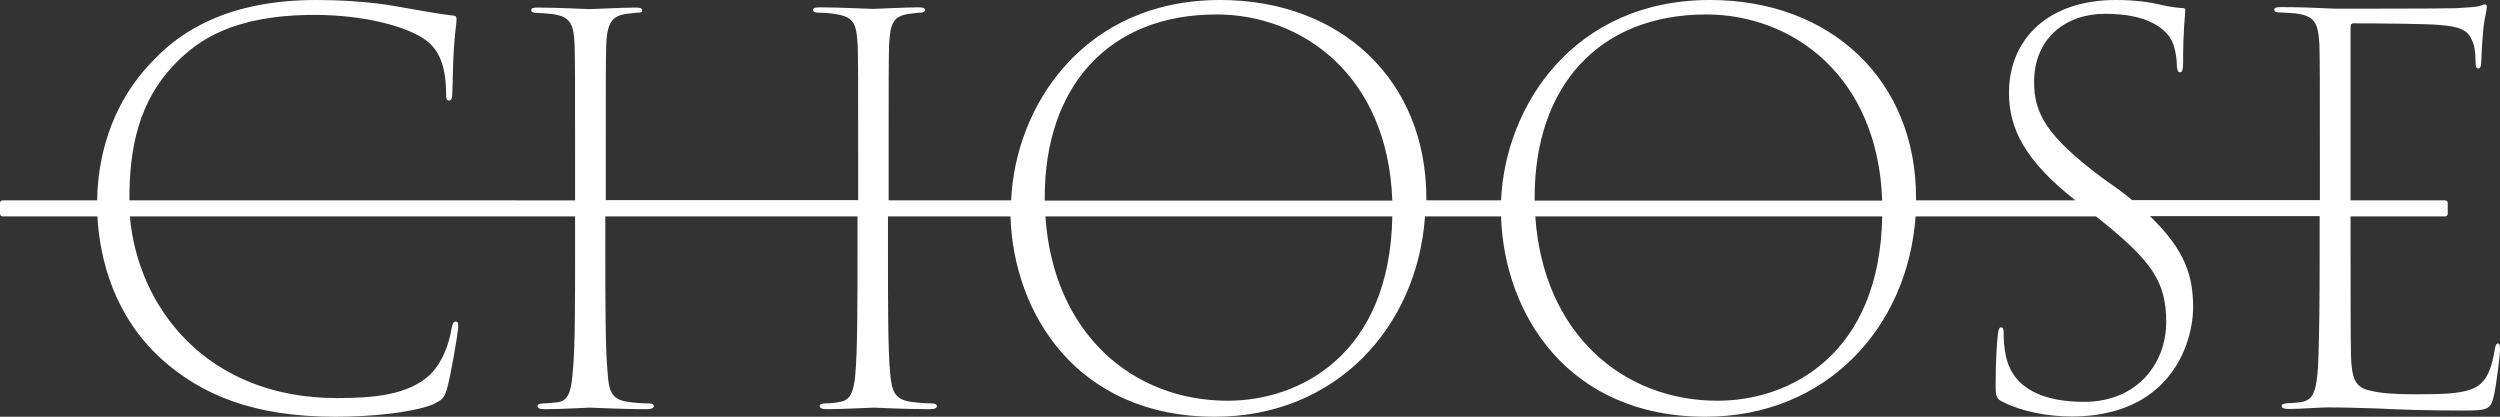 <?xml version="1.0" encoding="utf-8"?>
<!-- Generator: Adobe Illustrator 26.4.1, SVG Export Plug-In . SVG Version: 6.00 Build 0)  -->
<svg version="1.1" id="Livello_1" xmlns:serif="http://www.serif.com/"
	 xmlns="http://www.w3.org/2000/svg" xmlns:xlink="http://www.w3.org/1999/xlink" x="0px" y="0px" viewBox="0 0 1124.2 187.4"
	 style="enable-background:new 0 0 1124.2 187.4;" xml:space="preserve">
<rect x="0" y="0" width="1124.2" height="187.4" fill="#333333" stroke="none"/>
<style type="text/css">
	.st0{fill-rule:evenodd;clip-rule:evenodd;fill:#FFFFFF;}
</style>
<g id="logo">
	<path class="st0" d="M1121.8,157.5c-1.7,10.3-4.6,15.5-10.9,17.7c-5.8,1.9-12.3,2.1-25.3,2.1c-9.4,0-15.4-0.5-20-1.7
		c-7-1.4-8-6.4-8.4-15.1c-0.2-6-0.2-39.2-0.2-46.1V97.3h42.5h0c0.7,0,1.2-0.5,1.2-1.2v-4.8c0-0.7-0.5-1.2-1.2-1.2h-42.5V12.9
		c0-1.7,0.2-2.4,1.4-2.4c11.6,0,32.8,0.2,38.4,0.7c8.9,0.7,12.8,2.1,14.7,6.7c1.2,2.2,1.7,5.5,1.7,9.6c0,2.1,0.2,3.3,1.2,3.3
		c1,0,1.4-1.2,1.4-3.6c0.2-6.9,0.7-11.7,1-15.1c0.5-4.5,1.4-6.9,1.4-8.4c0.2-1,0-1.7-0.7-1.7c-0.5,0-0.7,0-1.9,0.5
		c-1.2,0.7-7,0.9-11.6,1.2c-5.8,0.2-51.2,0.2-54.1,0.2c-8-0.4-16.1-0.7-24.1-0.7c-2.2,0-3.1,0.2-3.1,1.2c0,1,1,1.2,2.9,1.2
		c2.2,0.2,6,0.2,8.5,0.7c7,1.4,8.4,4.5,8.9,13.9c0.2,7.6,0.2,14.6,0.2,52.3v17.5h-84.4c-1.8-1.5-3.7-3-5.7-4.5l-8-5.7
		c-24.6-18.4-30.4-28.7-30.4-42.8c0-20.3,14.7-30.8,31.9-30.8c19.1,0,26.5,6.5,29.4,11c1.9,2.9,2.9,8.6,2.9,12.7
		c0.2,1.7,0.5,2.6,1.4,2.6c1,0,1.4-1.2,1.4-4.3c0-15.5,1-22,1-23.4c0-1-0.2-1.2-1.7-1.2c-2.8-0.2-5.5-0.6-8.2-1.2
		C967.1,1,960.4,0,951.4,0c-30.2,0-48,17.4-48,41.8c0,15.8,7,30.4,29.9,48.3h-71.7c0-0.3,0-0.6,0-1C861.7,36.1,823.3,0,769,0
		c-61.5,0-92.2,47.8-94,90.1h-33.6c0-0.3,0-0.6,0-1C641.4,36.1,603,0,548.7,0c-61.5,0-92.2,47.8-94,90.1h-55.1V72.6
		c0-37.3,0-44.7,0.2-52.3c0.5-10,1.9-13.1,9.2-14.1c2.2-0.2,3.4-0.5,4.8-0.5s2.2-0.5,2.2-1.2c0-1-1-1.2-3.4-1.2
		c-4.8,0-18.8,0.7-20,0.7c-1.7,0-15.2-0.7-23.6-0.7c-2.4,0-3.4,0.2-3.4,1.2c0,0.7,0.7,1.2,2.4,1.2c2.2,0,5.8,0.2,8,0.7
		c8,1.2,9.2,4.3,9.7,14.3c0.2,7.6,0.2,14.8,0.2,52.1v17.2H272.4V72.9c0-37.3,0-45.2,0.2-52.8c0.5-9.8,2.4-12.9,9.2-13.9
		c2.7-0.2,3.9-0.5,5.1-0.5c1.2,0,1.9-0.2,1.9-0.9c0-1.2-1-1.4-3.1-1.4c-6,0-18.6,0.7-20.3,0.7c-1.9,0-15-0.7-23.4-0.7
		c-2.2,0-3.1,0.2-3.1,1.2c0,0.7,0.7,1.2,2.2,1.2c1.4,0,4.3,0.2,7.2,0.5c8.4,1.2,9.7,4.5,10.1,14.3c0.2,7.6,0.2,14.3,0.2,51.6v17.9
		H58.2c-0.1-23,3.9-45,21.5-62.4c9.4-9.3,24.9-21,61.8-21c21.7,0,41.5,5,50.2,11.5c5.3,4.1,8.7,10.5,8.9,23.2c0,2.6,0,3.8,1.4,3.8
		c1,0,1.4-1,1.4-3.8c0.2-3.6,0.2-11.7,0.7-19.6c0.5-7.6,1.2-11.5,1.2-13.1c0-1.2-0.5-1.7-1.7-1.7c-6.3-0.7-15.2-2.4-25.1-4.1
		c-13-2.4-28-2.9-36.2-2.9C104,0,82.3,13.1,69.3,26.8C48.6,47.6,43.9,73.1,43.7,90.1H1.2c-0.7,0-1.2,0.5-1.2,1.2v4.8
		c0,0.7,0.5,1.2,1.2,1.2h42.6c1.1,20,7.9,45.3,29,64.3c17.9,16,41.3,25.8,77.9,25.8c15.7,0,34-1.7,43.9-5.5c4.3-2.2,4.8-2.4,6.3-6.7
		c1.7-5.7,4.8-24.1,5.1-27.5c0.2-1.9,0-3.1-1-3.1c-1,0-1.4,0.7-1.9,2.9c-1.2,7.4-4.1,15.3-9.7,21c-9.9,9.1-24.9,10.5-42,10.5
		c-58.5,0-89.5-40.9-93-81.7h200.2v17.4c0,22.9,0,41.8-1,51.9c-0.7,9.3-1.9,13.6-6.8,14.3c-2.7,0.2-4.3,0.5-6.5,0.5
		c-1.9,0-2.6,0.5-2.6,1.2c0,1,1.2,1.4,3.6,1.4c7.5,0,18.3-0.7,20-0.7c1.2,0,14,0.7,25.3,0.7c2.6,0,3.4-0.7,3.4-1.4
		c0-0.7-0.5-1.2-2.4-1.2c-2.2,0-6.3-0.2-9.2-0.7c-7.7-1-8.7-5.3-9.2-13.6c-1-10-1-31.5-1-54.5V97.3h113.4v15.3c0,22.9,0,45.9-1,55.9
		c-0.7,8.4-2.6,11.5-6.8,12.2c-2.2,0.5-4.8,0.7-6.8,0.7c-1.7,0-2.4,0.5-2.4,1.2c0,1,1.2,1.4,3.4,1.4c6.8,0,19.6-0.7,20.8-0.7
		s13.7,0.7,25.1,0.7c2.4,0,3.4-0.5,3.4-1.4c0-0.7-0.7-1.2-2.4-1.2c-1.9,0-5.8-0.2-9.2-0.7c-7.2-1-8.7-4.5-9.4-12.7
		c-1-10-1-30.4-1-53.3V97.3h55.1c1.3,43.6,29.9,90.1,91.9,90.1c54.5,0,91-40.3,94.5-90.1H675c1.3,43.6,29.9,90.1,91.9,90.1
		c54.5,0,91-40.3,94.5-90.1h81.1l2.4,1.9c22.9,18.4,29.2,27.7,29.2,45.6c0,18.6-13,35.9-36.9,35.9c-17.4,0-31.9-5.3-35.2-20.6
		c-0.7-3.4-1-6.8-1-10.3c0-1.9-0.2-2.6-1.2-2.6c-0.7,0-1.2,0.9-1.4,3.3c-0.5,3.6-1,12.9-1,22.7c0,4.8,0.2,6.2,3.4,7.6
		c8.4,4.3,20.3,6.5,30.9,6.5c13,0,25.6-3.1,35-10c16.4-12,19.5-30.6,19.5-39c0-13.9-3.3-25.6-19.4-41.1h76.3v17.4
		c0,21.5-0.2,34.9-0.5,44.5c-0.5,18.2-2.6,20.6-7.7,21.7c-1.7,0.2-4.1,0.5-6.3,0.5c-1.7,0.2-2.6,0.5-2.6,1.2c0,1,1,1.4,3.4,1.4
		c5.3,0,13.3-0.7,17.6-0.7c7.2,0,13.3,0.2,22.7,0.5c9.4,0.5,21.2,0.9,38.6,0.9c10.4,0,11.6-0.7,13-6c1.4-6,2.9-19.1,2.9-21.3
		c0-1.4,0-2.9-1-2.9C1122.5,154.6,1122.1,155.3,1121.8,157.5z M469.8,88.7c0-49.7,28.7-82.2,77.2-82.2c38.6,0,77.1,27.4,79.1,83.7
		H469.8C469.8,89.6,469.8,89.1,469.8,88.7 M552.1,180.2c-43.1,0-78.5-30.6-82-82.9h156C625,159.5,584.5,180.2,552.1,180.2
		 M690.1,88.7c0-49.7,28.7-82.2,77.2-82.2c38.5,0,77.1,27.4,79.1,83.7H690.1C690.1,89.6,690.1,89.1,690.1,88.7 M772.4,180.2
		c-43,0-78.5-30.6-82-82.9h156C845.3,159.5,804.8,180.2,772.4,180.2"/>
</g>
</svg>
